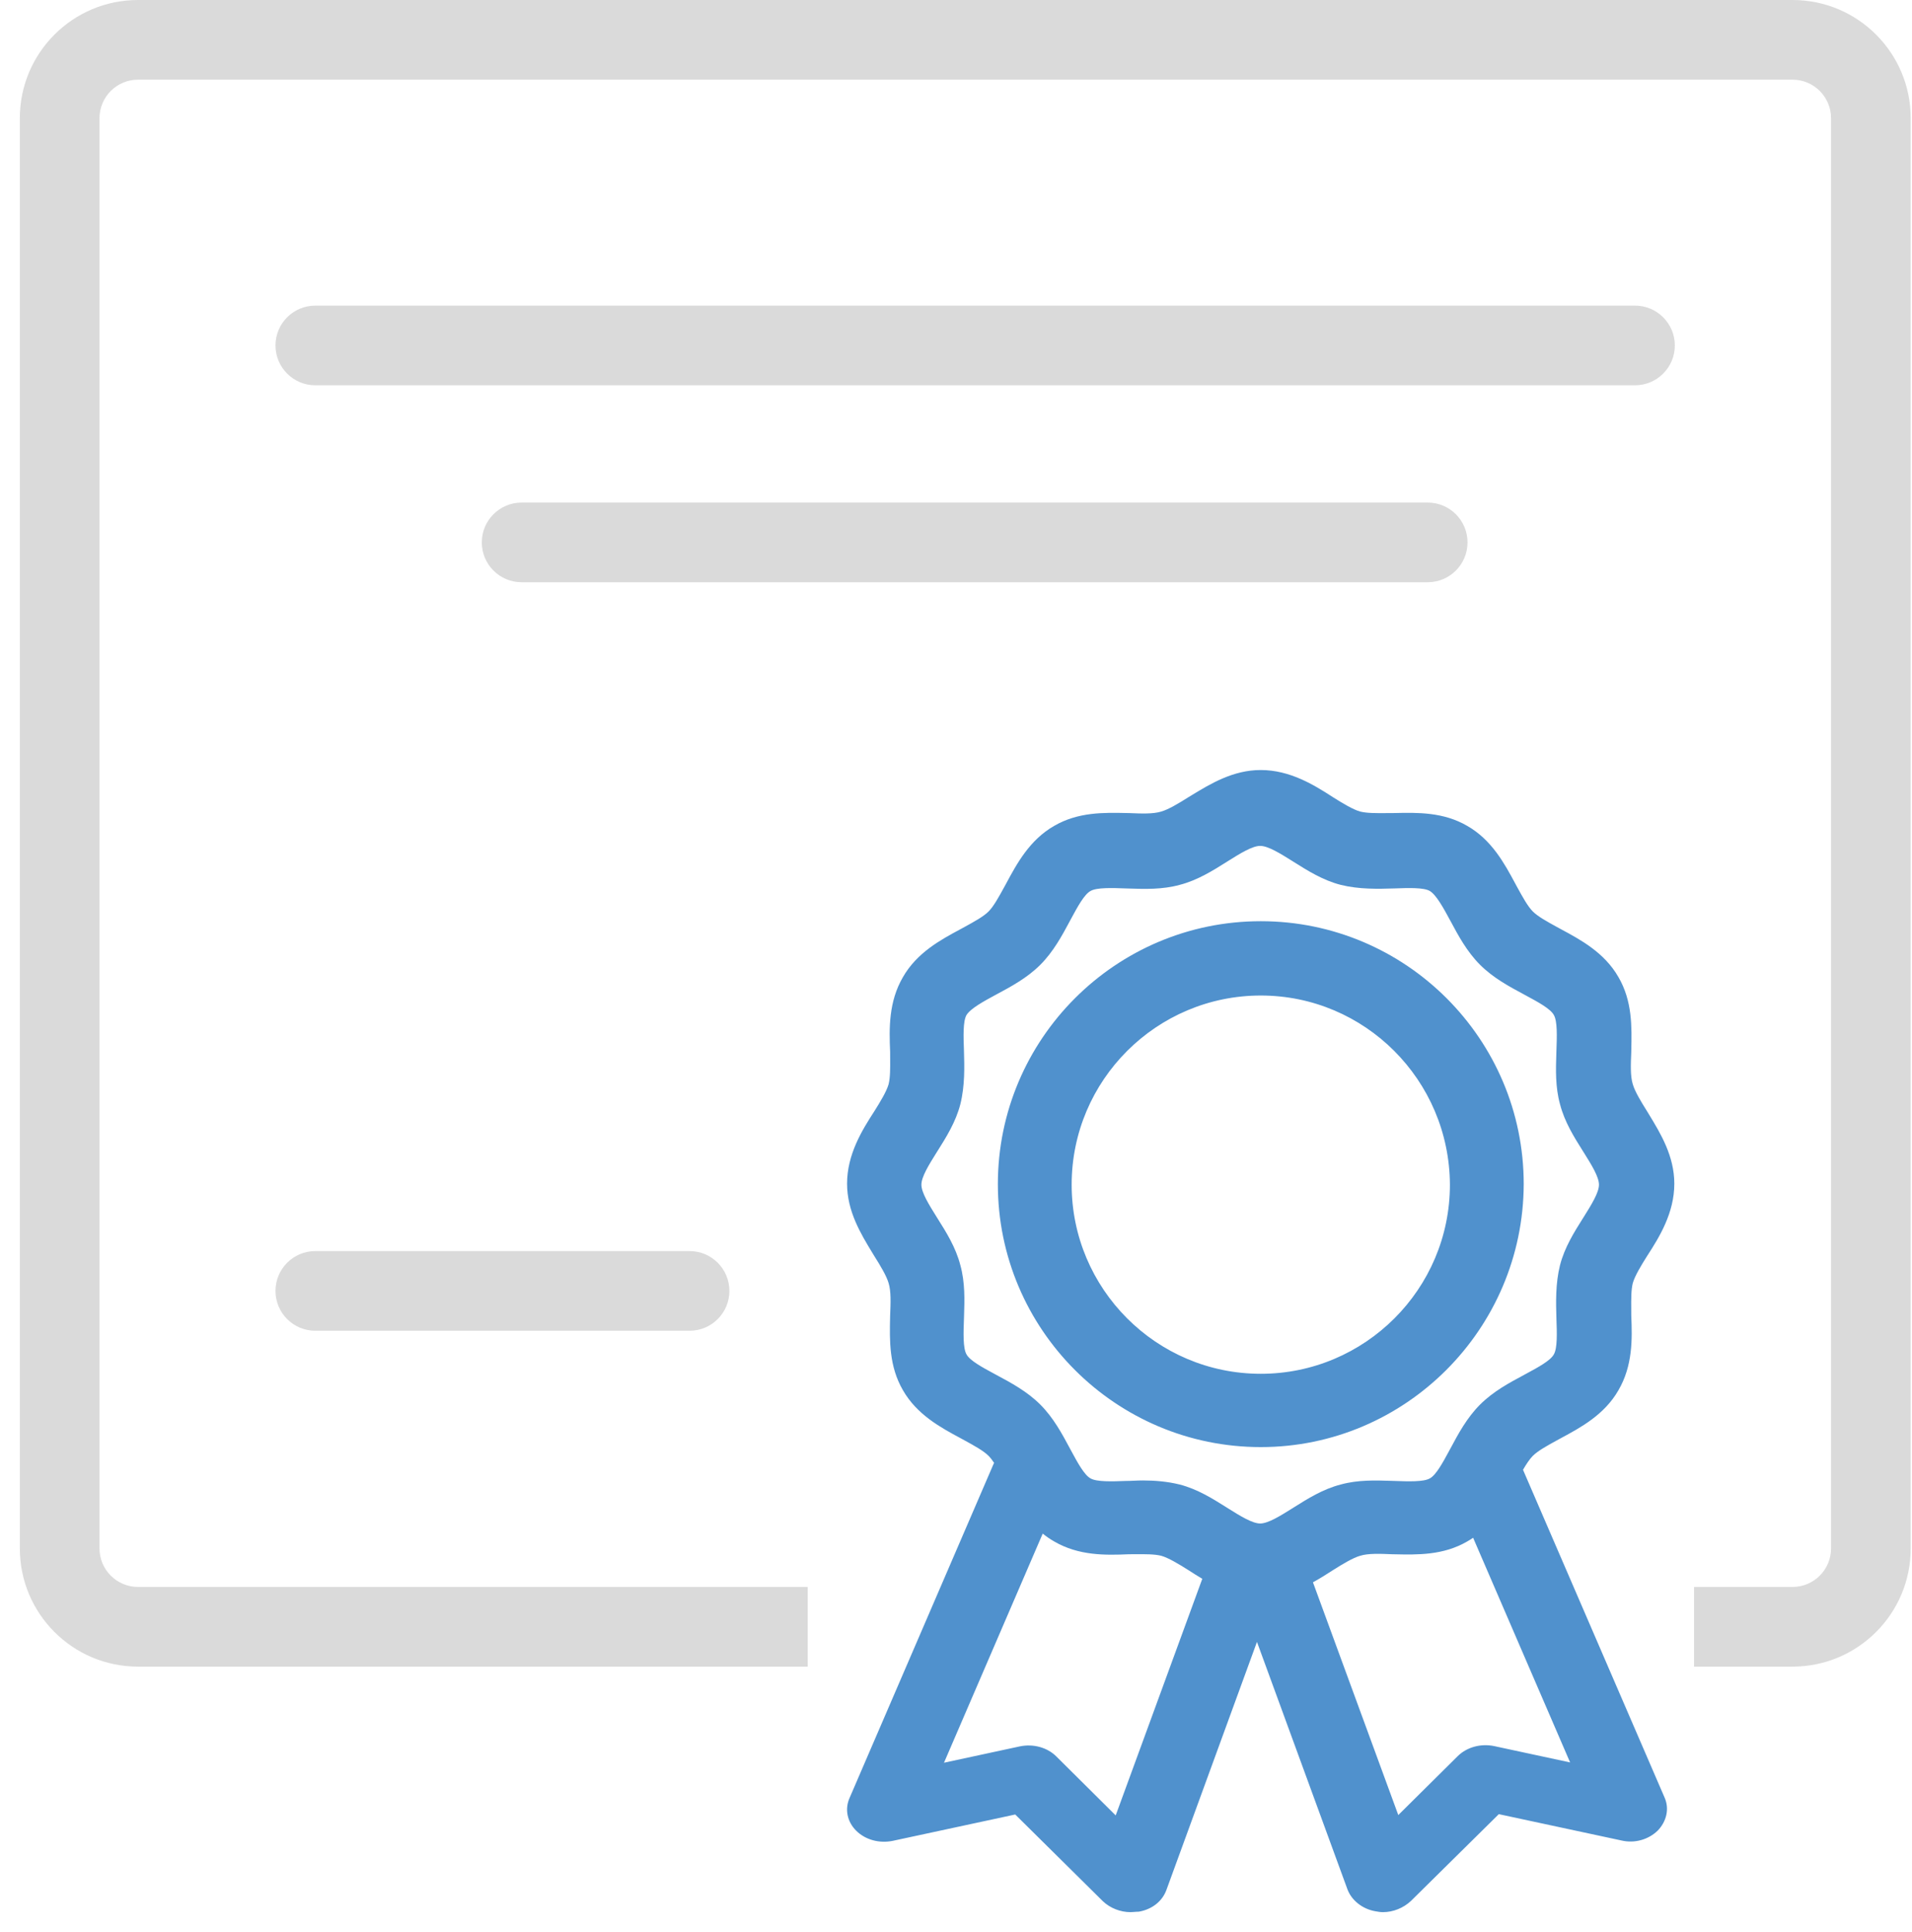 <?xml version="1.0" encoding="UTF-8"?>
<svg xmlns="http://www.w3.org/2000/svg" width="96" height="97" viewBox="0 0 96 97" fill="none">
  <path fill-rule="evenodd" clip-rule="evenodd" d="M59.67 78.831C59.889 78.973 60.121 79.121 60.366 79.266L56.018 91.145L53.033 88.18C52.57 87.724 51.875 87.542 51.206 87.679L47.397 88.5L52.354 76.996C52.53 77.139 52.721 77.272 52.928 77.39C54.163 78.11 55.501 78.085 56.685 78.033C56.789 78.033 56.893 78.032 56.995 78.032H56.995H56.995C57.498 78.028 57.964 78.025 58.306 78.11C58.666 78.213 59.181 78.522 59.67 78.831ZM49.634 73.092C49.727 73.185 49.82 73.306 49.913 73.445C49.897 73.476 49.882 73.508 49.868 73.541L42.662 90.255C42.404 90.826 42.533 91.464 42.996 91.92C43.46 92.376 44.154 92.558 44.824 92.422L50.974 91.099L55.375 95.454C55.735 95.796 56.25 96.002 56.764 96.002C56.826 96.002 56.887 95.996 56.951 95.991L56.952 95.991L56.952 95.991C57.022 95.985 57.096 95.979 57.176 95.979C57.845 95.865 58.36 95.454 58.566 94.884L63.111 82.434L67.657 94.863C67.863 95.409 68.404 95.842 69.048 95.956C69.177 95.979 69.305 96.002 69.434 96.002C69.949 96.002 70.464 95.797 70.85 95.432L75.254 91.082L81.409 92.403C82.079 92.562 82.774 92.357 83.238 91.902C83.675 91.446 83.83 90.808 83.573 90.239L76.469 73.792C76.634 73.509 76.799 73.257 76.963 73.092C77.221 72.835 77.691 72.578 78.161 72.32L78.302 72.243L78.373 72.204C79.363 71.672 80.557 71.029 81.261 69.798C81.981 68.563 81.956 67.225 81.904 66.041C81.904 65.937 81.903 65.833 81.903 65.731C81.899 65.228 81.896 64.762 81.981 64.42C82.084 64.06 82.393 63.545 82.702 63.056C83.32 62.104 84.066 60.894 84.066 59.428C84.066 58.041 83.376 56.908 82.801 55.962L82.702 55.799C82.393 55.31 82.084 54.795 81.981 54.435C81.854 54.026 81.878 53.44 81.904 52.827L81.904 52.814L81.906 52.714C81.932 51.555 81.961 50.257 81.261 49.057C80.557 47.825 79.363 47.183 78.373 46.651L78.302 46.612L78.161 46.535C77.691 46.277 77.221 46.02 76.963 45.763C76.706 45.505 76.449 45.035 76.191 44.565L76.114 44.425L76.076 44.353C75.543 43.363 74.901 42.169 73.669 41.465C72.469 40.765 71.171 40.794 70.013 40.82L69.912 40.822C69.808 40.822 69.704 40.823 69.602 40.823C69.1 40.827 68.633 40.83 68.291 40.745C67.931 40.642 67.416 40.333 66.927 40.024C65.975 39.406 64.765 38.66 63.299 38.66C61.912 38.66 60.779 39.35 59.833 39.925L59.67 40.024C59.181 40.333 58.666 40.642 58.306 40.745C57.897 40.872 57.311 40.848 56.698 40.822L56.685 40.822L56.585 40.82C55.426 40.794 54.128 40.765 52.928 41.465C51.697 42.169 51.054 43.363 50.522 44.353L50.483 44.425L50.406 44.565L50.406 44.565C50.148 45.035 49.891 45.505 49.634 45.763C49.377 46.02 48.907 46.277 48.437 46.535L48.296 46.612L48.224 46.651L48.224 46.651C47.234 47.183 46.04 47.825 45.336 49.057C44.616 50.292 44.641 51.63 44.693 52.814C44.693 52.918 44.694 53.022 44.694 53.124C44.698 53.627 44.701 54.093 44.616 54.435C44.513 54.795 44.204 55.31 43.895 55.799C43.278 56.751 42.531 57.961 42.531 59.428C42.531 60.814 43.221 61.947 43.796 62.893L43.895 63.056C44.204 63.545 44.513 64.06 44.616 64.42C44.743 64.829 44.719 65.415 44.694 66.028L44.693 66.041L44.691 66.141C44.665 67.3 44.636 68.598 45.336 69.798C46.04 71.029 47.234 71.672 48.224 72.204L48.296 72.243L48.437 72.32C48.907 72.578 49.377 72.835 49.634 73.092ZM73.669 77.39C73.772 77.331 73.87 77.269 73.964 77.205L78.834 88.485L75.022 87.665C74.353 87.528 73.658 87.711 73.194 88.166L70.207 91.127L65.922 79.441C66.284 79.244 66.619 79.031 66.927 78.831C67.416 78.522 67.931 78.213 68.291 78.11C68.7 77.983 69.286 78.007 69.899 78.033L69.912 78.033L70.013 78.035C71.171 78.061 72.469 78.09 73.669 77.39ZM57.38 74.328C57.972 74.328 58.615 74.379 59.233 74.533C60.126 74.763 60.892 75.246 61.583 75.68L61.6 75.691L61.665 75.732C62.262 76.106 62.876 76.489 63.273 76.489C63.67 76.489 64.283 76.106 64.881 75.732L64.946 75.691L64.963 75.68C65.653 75.246 66.42 74.763 67.313 74.533C68.179 74.293 69.067 74.322 69.852 74.348L70.015 74.353C70.71 74.379 71.482 74.405 71.791 74.225C72.105 74.055 72.443 73.43 72.76 72.843L72.76 72.843L72.82 72.732L72.834 72.707C73.216 71.993 73.651 71.18 74.313 70.519C74.974 69.858 75.786 69.422 76.501 69.04L76.526 69.026L76.637 68.966C77.224 68.649 77.849 68.312 78.018 67.997C78.199 67.688 78.173 66.916 78.147 66.221C78.121 65.398 78.096 64.446 78.327 63.519C78.557 62.626 79.04 61.859 79.474 61.169L79.485 61.152L79.526 61.087C79.9 60.489 80.283 59.876 80.283 59.479C80.283 59.082 79.9 58.468 79.526 57.871L79.485 57.806L79.474 57.789C79.04 57.099 78.557 56.332 78.327 55.439C78.087 54.573 78.116 53.684 78.142 52.899L78.147 52.737C78.173 52.042 78.199 51.27 78.018 50.961C77.849 50.646 77.224 50.309 76.637 49.992L76.526 49.932L76.501 49.918C75.786 49.535 74.974 49.1 74.313 48.439C73.651 47.778 73.216 46.965 72.834 46.251L72.834 46.251L72.82 46.226L72.811 46.209C72.479 45.596 72.122 44.937 71.791 44.733C71.482 44.553 70.71 44.579 70.015 44.605C69.192 44.63 68.24 44.656 67.313 44.425C66.42 44.195 65.653 43.712 64.963 43.278L64.946 43.267L64.881 43.226C64.283 42.852 63.67 42.469 63.273 42.469C62.876 42.469 62.262 42.852 61.665 43.226L61.6 43.267L61.583 43.278C60.892 43.712 60.126 44.195 59.233 44.425C58.367 44.665 57.478 44.636 56.693 44.61L56.531 44.605C55.836 44.579 55.064 44.553 54.755 44.733C54.44 44.903 54.103 45.527 53.785 46.115L53.725 46.226L53.712 46.251C53.329 46.965 52.894 47.778 52.233 48.439C51.572 49.1 50.759 49.535 50.045 49.918L50.02 49.932L50.002 49.941C49.39 50.273 48.731 50.63 48.527 50.961C48.347 51.27 48.373 52.042 48.399 52.737C48.424 53.56 48.45 54.512 48.218 55.439C47.989 56.332 47.506 57.099 47.072 57.789L47.071 57.789L47.06 57.806L47.02 57.871C46.646 58.468 46.263 59.082 46.263 59.479C46.263 59.876 46.646 60.489 47.02 61.087L47.06 61.152L47.071 61.169C47.506 61.859 47.989 62.626 48.218 63.519C48.459 64.385 48.43 65.274 48.404 66.058L48.399 66.221C48.373 66.916 48.347 67.688 48.527 67.997C48.697 68.312 49.321 68.649 49.909 68.966L50.02 69.026L50.045 69.04C50.759 69.422 51.572 69.858 52.233 70.519C52.894 71.18 53.329 71.993 53.712 72.707L53.725 72.732L53.785 72.843C54.103 73.43 54.44 74.055 54.755 74.225C55.064 74.405 55.836 74.379 56.531 74.353C56.672 74.353 56.813 74.347 56.955 74.34L56.955 74.34L56.955 74.34C57.097 74.334 57.238 74.328 57.38 74.328ZM50.102 59.452C50.102 66.734 56.02 72.653 63.303 72.653C70.56 72.653 76.479 66.734 76.505 59.452C76.505 52.169 70.586 46.25 63.303 46.25C56.02 46.25 50.102 52.169 50.102 59.452ZM53.807 59.477C53.807 54.227 58.079 49.981 63.303 49.981C68.527 49.981 72.773 54.227 72.799 59.477C72.799 64.727 68.527 68.973 63.303 68.973C58.053 68.973 53.807 64.701 53.807 59.477Z" fill="#5091CD"></path>
  <path fill-rule="evenodd" clip-rule="evenodd" d="M13.832 17.344C13.832 16.239 14.727 15.344 15.832 15.344H82.092C83.196 15.344 84.092 16.239 84.092 17.344C84.092 18.448 83.196 19.344 82.092 19.344H15.832C14.727 19.344 13.832 18.448 13.832 17.344ZM24.191 27.232C24.191 26.128 25.087 25.232 26.191 25.232H71.683C72.788 25.232 73.683 26.128 73.683 27.232C73.683 28.337 72.788 29.232 71.683 29.232H26.191C25.087 29.232 24.191 28.337 24.191 27.232ZM15.832 62.812C14.727 62.812 13.832 63.708 13.832 64.812C13.832 65.917 14.727 66.812 15.832 66.812H34.622C35.727 66.812 36.622 65.917 36.622 64.812C36.622 63.708 35.727 62.812 34.622 62.812H15.832Z" fill="#DADADA"></path>
  <path fill-rule="evenodd" clip-rule="evenodd" d="M6.93 4H90.001C91.069 4 91.935 4.866 91.935 5.934V77.741C91.935 78.809 91.069 79.675 90.001 79.675H85.058V83.675H90.001C93.278 83.675 95.935 81.018 95.935 77.741V5.934C95.935 2.657 93.278 0 90.001 0H6.93C3.653 0 0.996 2.657 0.996 5.934V77.741C0.996 81.018 3.653 83.675 6.93 83.675H40.555V79.675H6.93C5.862 79.675 4.996 78.809 4.996 77.741V5.934C4.996 4.866 5.862 4 6.93 4Z" fill="#DADADA"></path>
</svg>
